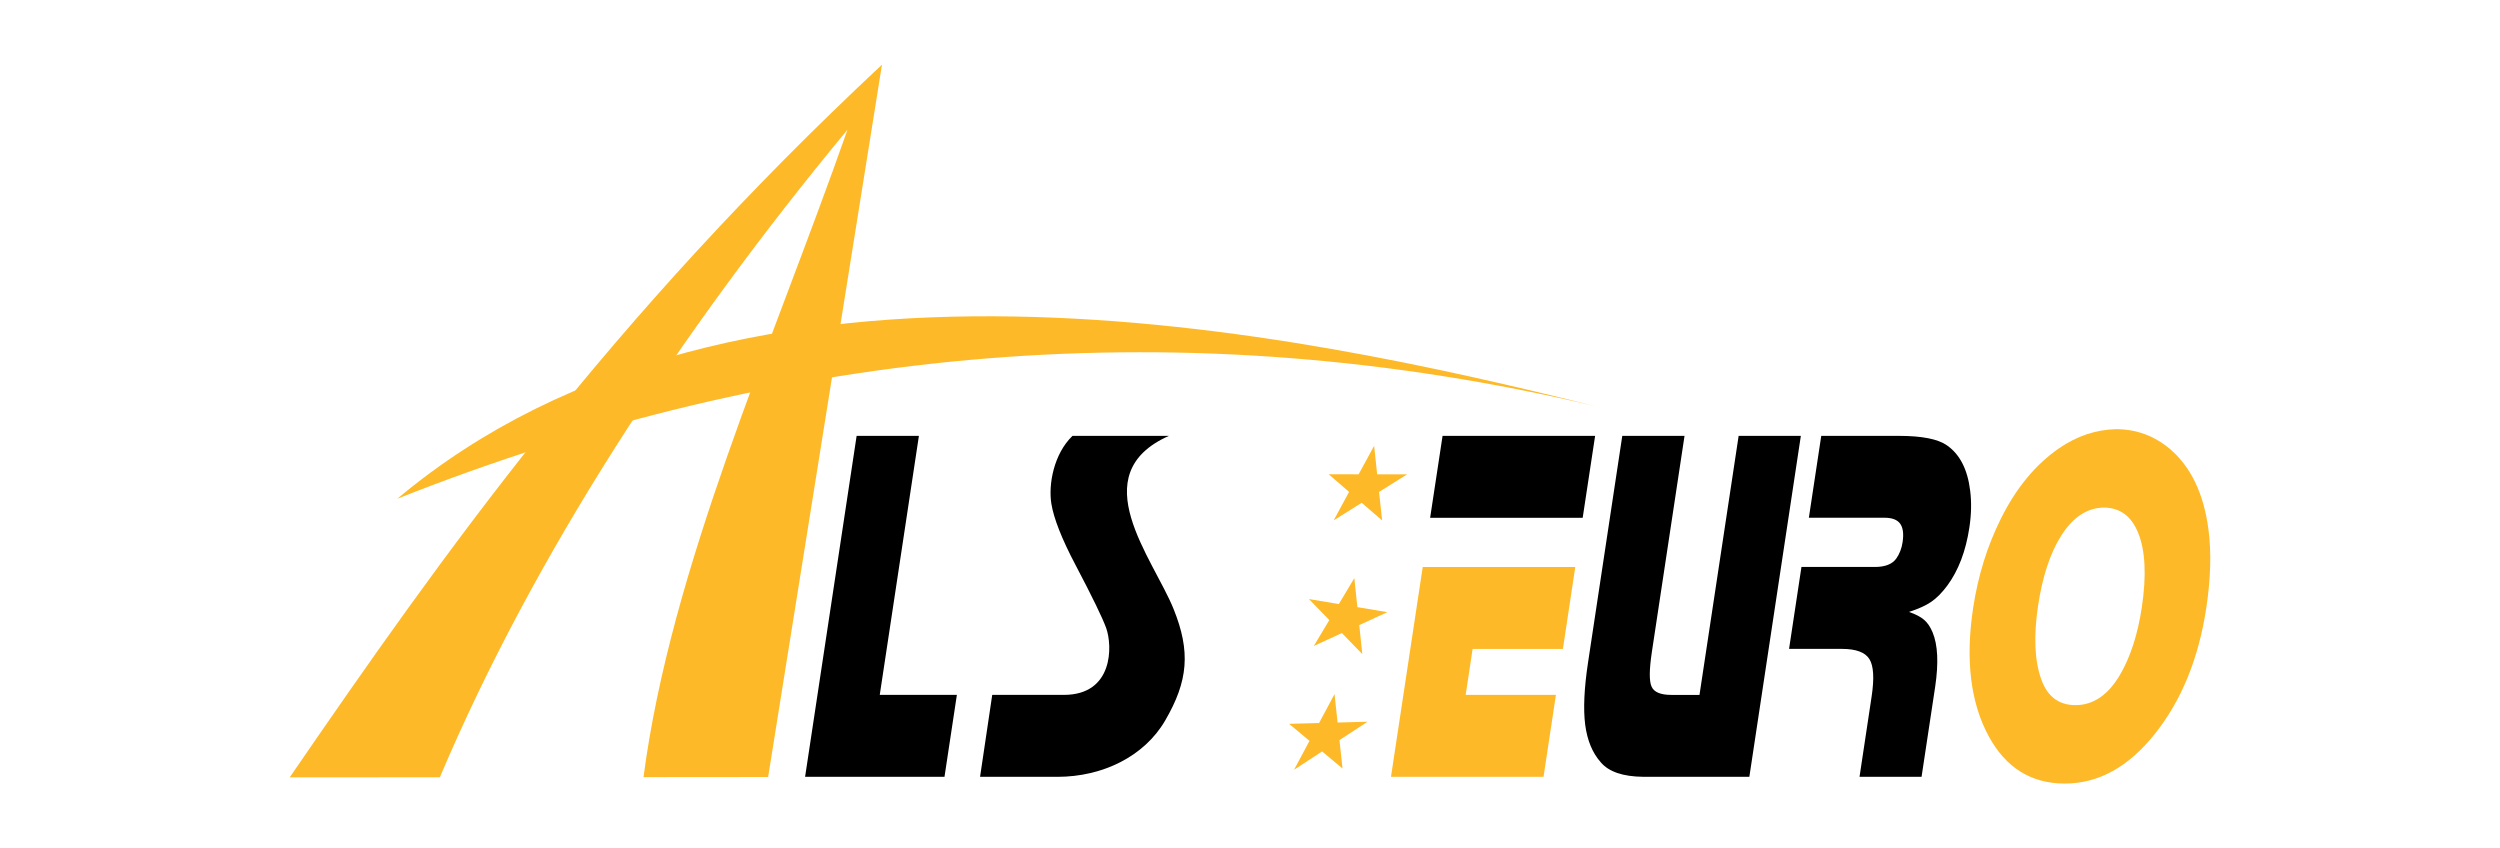 <?xml version="1.0" encoding="utf-8"?>
<!-- Generator: Adobe Illustrator 15.1.0, SVG Export Plug-In . SVG Version: 6.00 Build 0)  -->
<!DOCTYPE svg PUBLIC "-//W3C//DTD SVG 1.1//EN" "http://www.w3.org/Graphics/SVG/1.1/DTD/svg11.dtd">
<svg version="1.1" id="Vrstva_1" xmlns="http://www.w3.org/2000/svg" xmlns:xlink="http://www.w3.org/1999/xlink" x="0px" y="0px"
	 width="112px" height="38px" viewBox="0 0 112 38" enable-background="new 0 0 112 38" xml:space="preserve">
<path d="M81.592,19.527h3.48c1.031,0,1.748,0.142,2.152,0.425c0.578,0.404,0.924,1.08,1.039,2.028
	c0.066,0.519,0.053,1.072-0.035,1.652c-0.16,1.063-0.492,1.93-0.994,2.609c-0.234,0.313-0.471,0.554-0.717,0.723
	c-0.246,0.167-0.578,0.316-0.994,0.45c0.301,0.106,0.527,0.222,0.678,0.355c0.152,0.13,0.279,0.316,0.381,0.564
	c0.232,0.558,0.271,1.368,0.115,2.426l-0.611,4.041h-2.779l0.541-3.591c0.123-0.813,0.092-1.375-0.098-1.681
	s-0.602-0.458-1.236-0.458H80.15l0.555-3.67h3.285c0.467,0,0.789-0.127,0.967-0.382c0.145-0.207,0.238-0.452,0.279-0.726
	c0.057-0.375,0.02-0.649-0.107-0.829c-0.131-0.18-0.363-0.268-0.701-0.268h-3.391L81.592,19.527z"/>
<path d="M80.678,19.527l-2.307,15.274h-4.744c-0.918-0.008-1.555-0.226-1.912-0.649c-0.377-0.424-0.607-0.989-0.699-1.688
	c-0.088-0.702-0.047-1.631,0.129-2.788l1.533-10.148h2.789l-1.463,9.679c-0.119,0.791-0.125,1.31-0.012,1.555
	c0.109,0.248,0.406,0.37,0.887,0.37h1.258l1.754-11.604H80.678z"/>
<polygon points="71.461,19.527 70.904,23.198 64.07,23.198 64.627,19.527 "/>
<polygon fill="#FDB927" points="70.572,25.402 70.018,29.072 65.973,29.072 65.662,31.131 69.705,31.131 69.15,34.802 
	62.316,34.802 63.738,25.402 "/>
<path d="M52.367,19.527c-3.877,1.726-0.703,5.49,0.21,7.757c0.766,1.902,0.659,3.221-0.382,5.003
	c-0.937,1.606-2.806,2.515-4.825,2.515h-3.463l0.545-3.671h3.207c2.23,0,2.183-2.203,1.898-2.994
	c-0.166-0.458-0.62-1.395-1.366-2.812c-0.632-1.194-0.985-2.112-1.089-2.754c-0.141-0.869,0.106-2.233,0.945-3.044
	C49.177,19.527,51.237,19.527,52.367,19.527z"/>
<polygon points="41.167,19.527 39.413,31.131 42.868,31.131 42.313,34.802 36.068,34.802 38.377,19.527 "/>
<g>
	<polygon fill-rule="evenodd" clip-rule="evenodd" fill="#FDB927" points="61.561,19.974 61.697,21.25 63.039,21.251 61.781,22.039 
		61.92,23.315 61.004,22.525 59.748,23.313 60.439,22.037 59.525,21.247 60.867,21.249 	"/>
	<polygon fill-rule="evenodd" clip-rule="evenodd" fill="#FDB927" points="60.674,25.9 60.811,27.2 62.152,27.425 60.895,28.004 
		61.031,29.303 60.117,28.361 58.859,28.939 59.553,27.779 58.639,26.837 59.98,27.063 	"/>
	<polygon fill-rule="evenodd" clip-rule="evenodd" fill="#FDB927" points="59.787,31.097 59.924,32.37 61.266,32.334 60.008,33.156 
		60.145,34.429 59.23,33.664 57.973,34.486 58.666,33.191 57.752,32.427 59.094,32.392 	"/>
</g>
<path fill-rule="evenodd" clip-rule="evenodd" fill="#FDB927" d="M71.479,18.198c-18.344-4.341-36.244-2.765-53.677,4.144
	C33.208,9.422,58.094,14.875,71.479,18.198z"/>
<path fill-rule="evenodd" clip-rule="evenodd" fill="#FDB927" d="M39.512,2.898L34.412,34.81l-5.583,0.005
	c1.232-9.385,5.708-19.242,9.14-29.006C30.4,14.948,23.893,24.935,19.706,34.821l-6.728,0.005
	C19.875,24.781,27.248,14.358,39.512,2.898z"/>
<path fill="#FDB927" d="M94.797,19.227c0.898,0,1.695,0.29,2.396,0.87c0.945,0.794,1.529,1.994,1.744,3.605
	c0.137,1.028,0.105,2.209-0.096,3.536c-0.342,2.259-1.107,4.138-2.301,5.638c-1.182,1.484-2.527,2.227-4.039,2.227
	c-1.508,0-2.643-0.71-3.41-2.127c-0.814-1.505-1.045-3.421-0.693-5.749c0.219-1.438,0.633-2.772,1.244-3.994
	c0.682-1.376,1.555-2.425,2.609-3.155C93.049,19.532,93.898,19.249,94.797,19.227L94.797,19.227z M94.281,22.739
	c-0.764,0-1.41,0.421-1.943,1.265c-0.49,0.775-0.834,1.817-1.031,3.122c-0.207,1.373-0.158,2.481,0.146,3.321
	c0.275,0.76,0.785,1.143,1.527,1.143c0.803,0,1.473-0.458,2.006-1.376c0.463-0.797,0.783-1.796,0.965-2.987
	c0.219-1.455,0.162-2.581-0.172-3.379C95.482,23.125,94.982,22.756,94.281,22.739z"/>
</svg>
